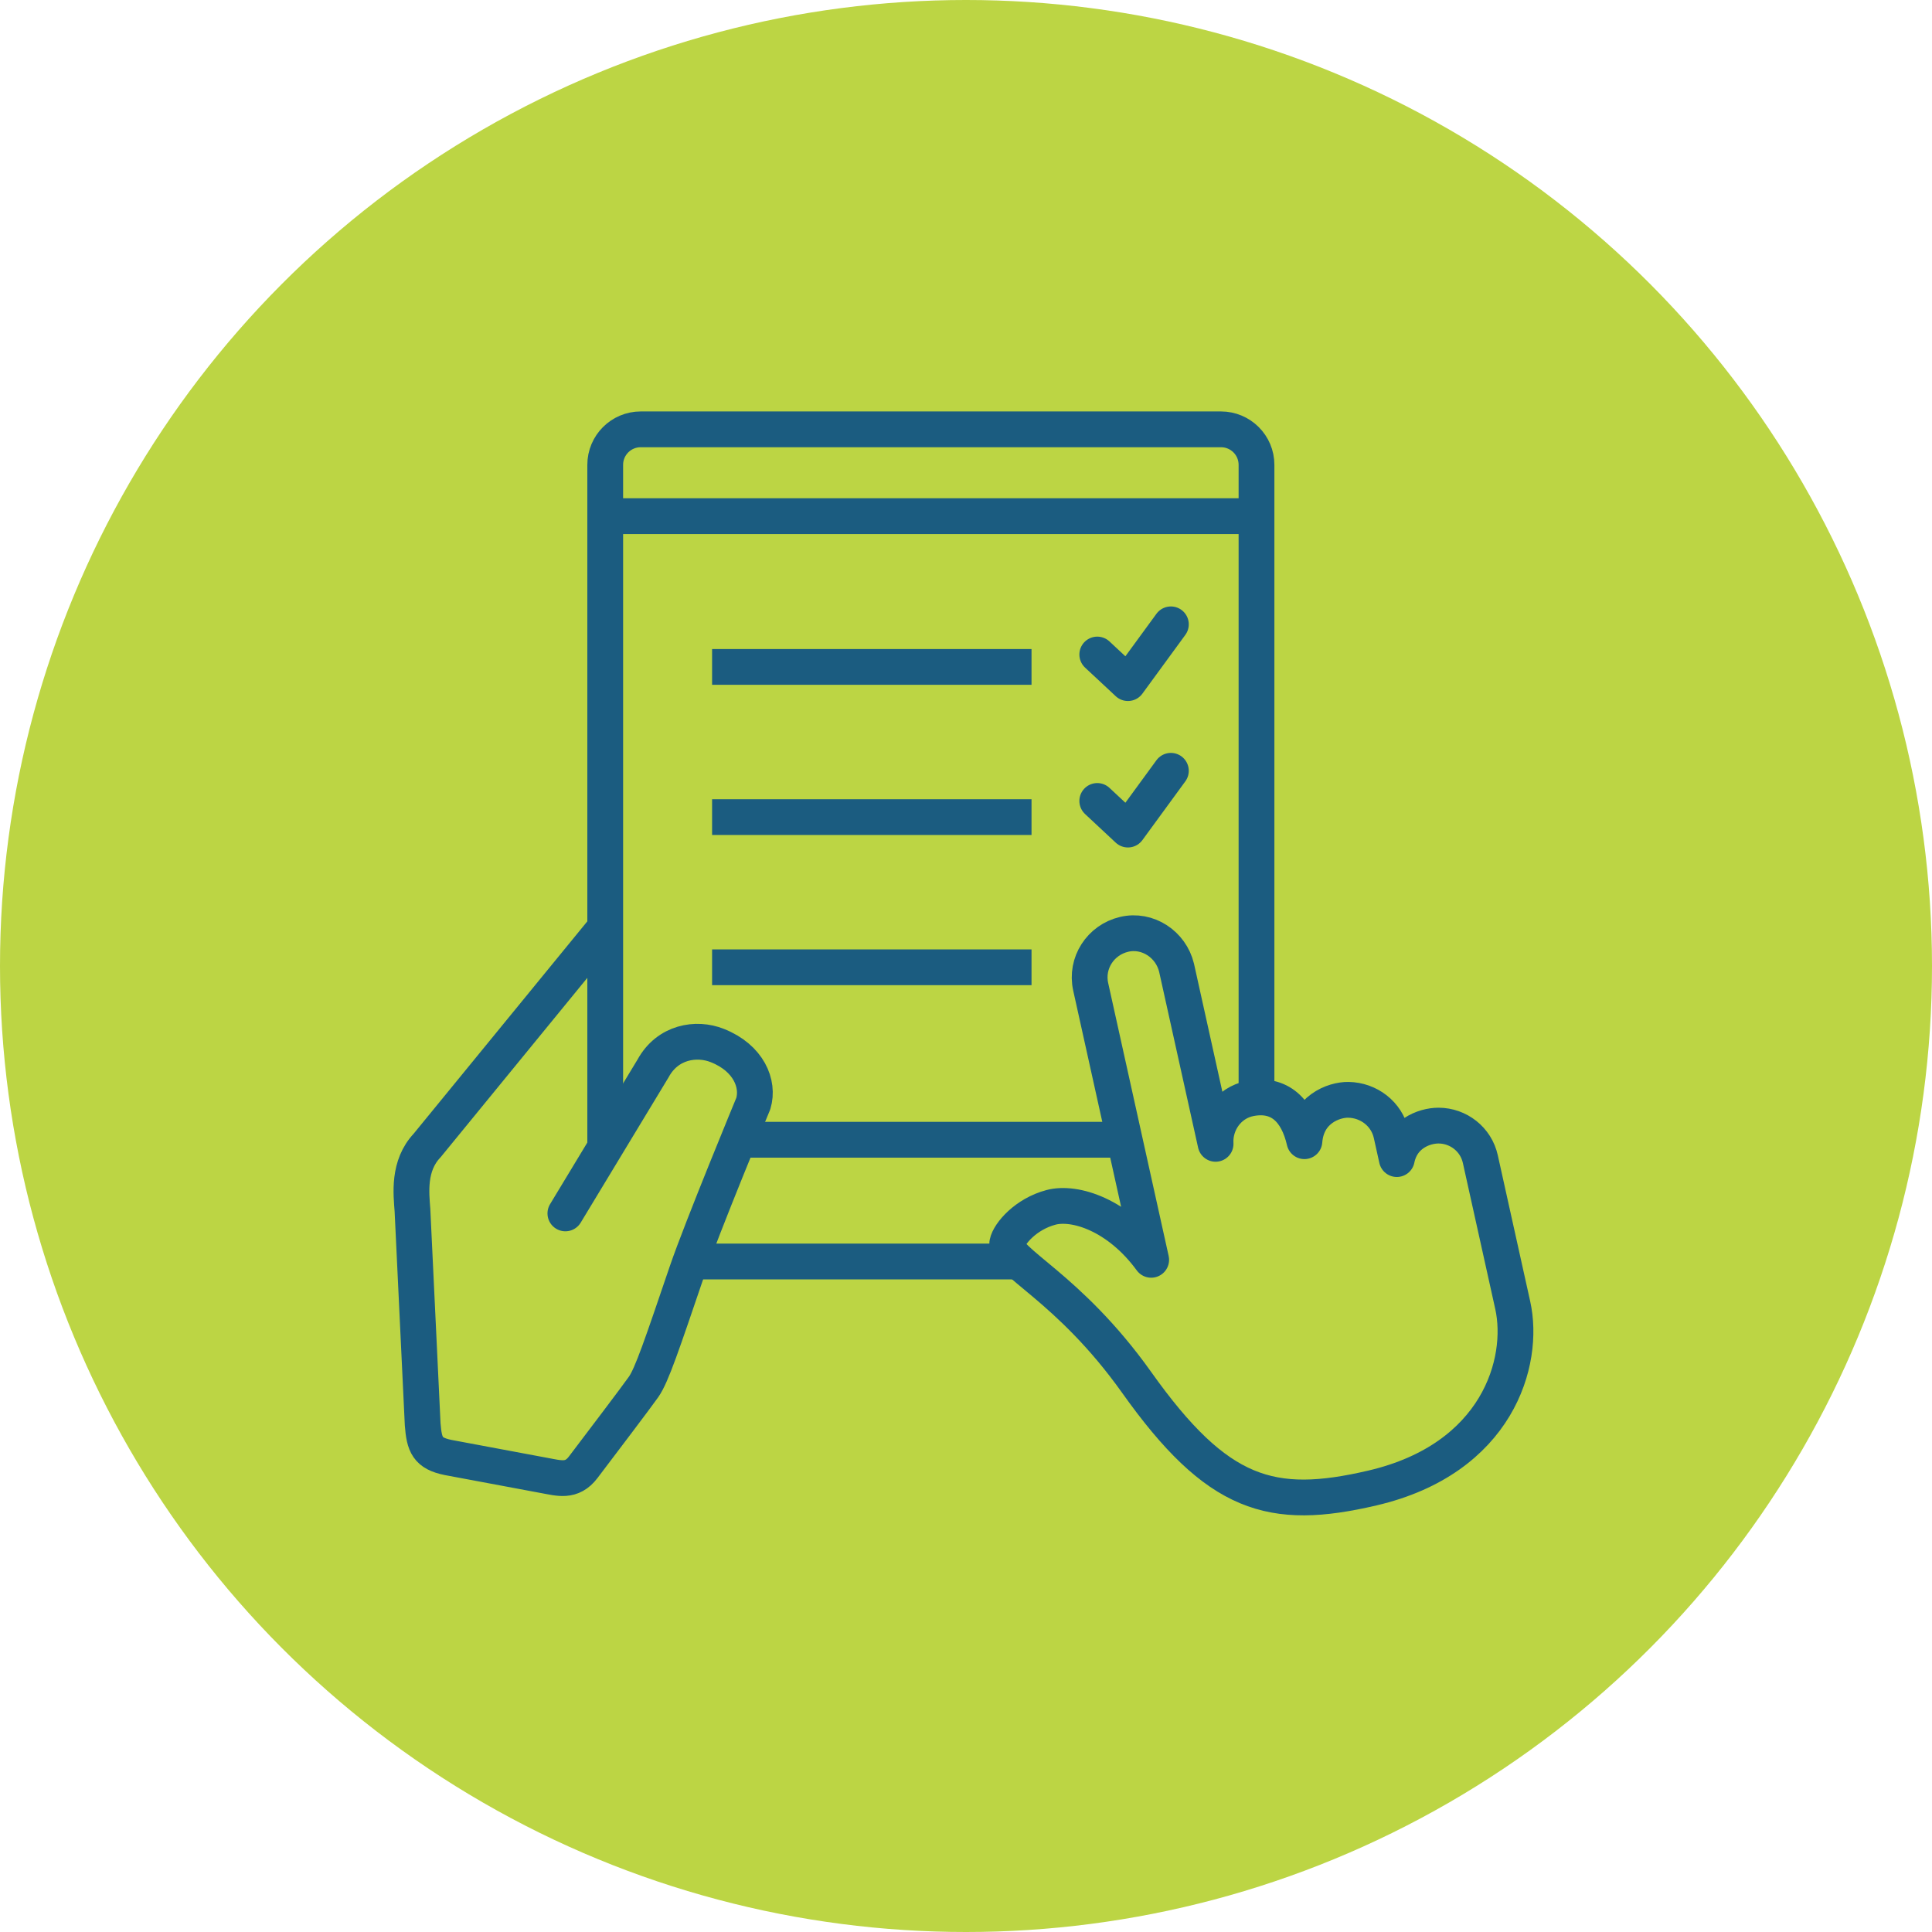<svg xmlns="http://www.w3.org/2000/svg" width="108" height="108" viewBox="0 0 108 108">
  <g fill="none" fill-rule="evenodd">
    <circle cx="54" cy="54" r="54" fill="#BCD544"/>
    <g stroke="#1B5C80" stroke-width="2" transform="translate(23 24)">
      <path stroke-linecap="round" stroke-linejoin="round" d="M55.083 40.794L54.775 39.405C54.521 38.259 53.504 37.499 52.375 37.481 51.558 37.467 50.056 38.02 49.918 39.794 49.528 38.096 48.548 37.079 46.875 37.407 45.675 37.645 44.887 38.762 44.952 39.941L42.771 30.098C42.456 28.787 41.151 27.92 39.837 28.231 38.517 28.544 37.678 29.836 37.97 31.161L41.352 46.425C39.504 43.899 37.08 43.142 35.753 43.492 34.343 43.865 33.416 44.955 33.307 45.494 33.092 46.511 36.711 47.893 40.538 53.274 45.061 59.64 48.07 60.499 53.715 59.181 60.716 57.547 62.265 52.132 61.563 48.964L59.752 40.797C59.506 39.681 58.517 38.925 57.418 38.922 56.585 38.92 55.36 39.413 55.083 40.794zM10.812 27.885L.88 40.029C-.202 41.17-.01 42.73.057 43.649L.628 55.623C.717 56.769.895 57.24 2.051 57.475L7.437 58.482C8.243 58.625 8.957 58.869 9.599 58.024 10.592 56.716 12.527 54.165 12.976 53.531 13.434 52.881 14.02 51.125 15.394 47.09 16.241 44.618 19.11 37.69 19.11 37.69 19.443 36.585 18.849 35.139 17.102 34.447 15.925 33.976 14.317 34.239 13.509 35.722L8.605 43.83"/>
      <path d="M33.954 46.518L15.597 46.518M10.832 4.853L47.239 4.853M18.279 39.713L39.804 39.713M16.806 13.281L34.663 13.281M10.832 40.148L10.832 1.985C10.832.887 11.722-1.3500312e-13 12.818-1.3500312e-13L45.253-1.3500312e-13C46.348-1.3500312e-13 47.239.887 47.239 1.985L47.239 37.35M16.806 21.677L34.663 21.677M16.806 30.072L34.663 30.072"/>
      <polyline stroke-linecap="round" stroke-linejoin="round" points="38.338 12.588 40.052 14.187 42.453 10.901"/>
      <polyline stroke-linecap="round" stroke-linejoin="round" points="38.338 20.774 40.052 22.374 42.453 19.088"/>
    </g>
  </g>
</svg>
